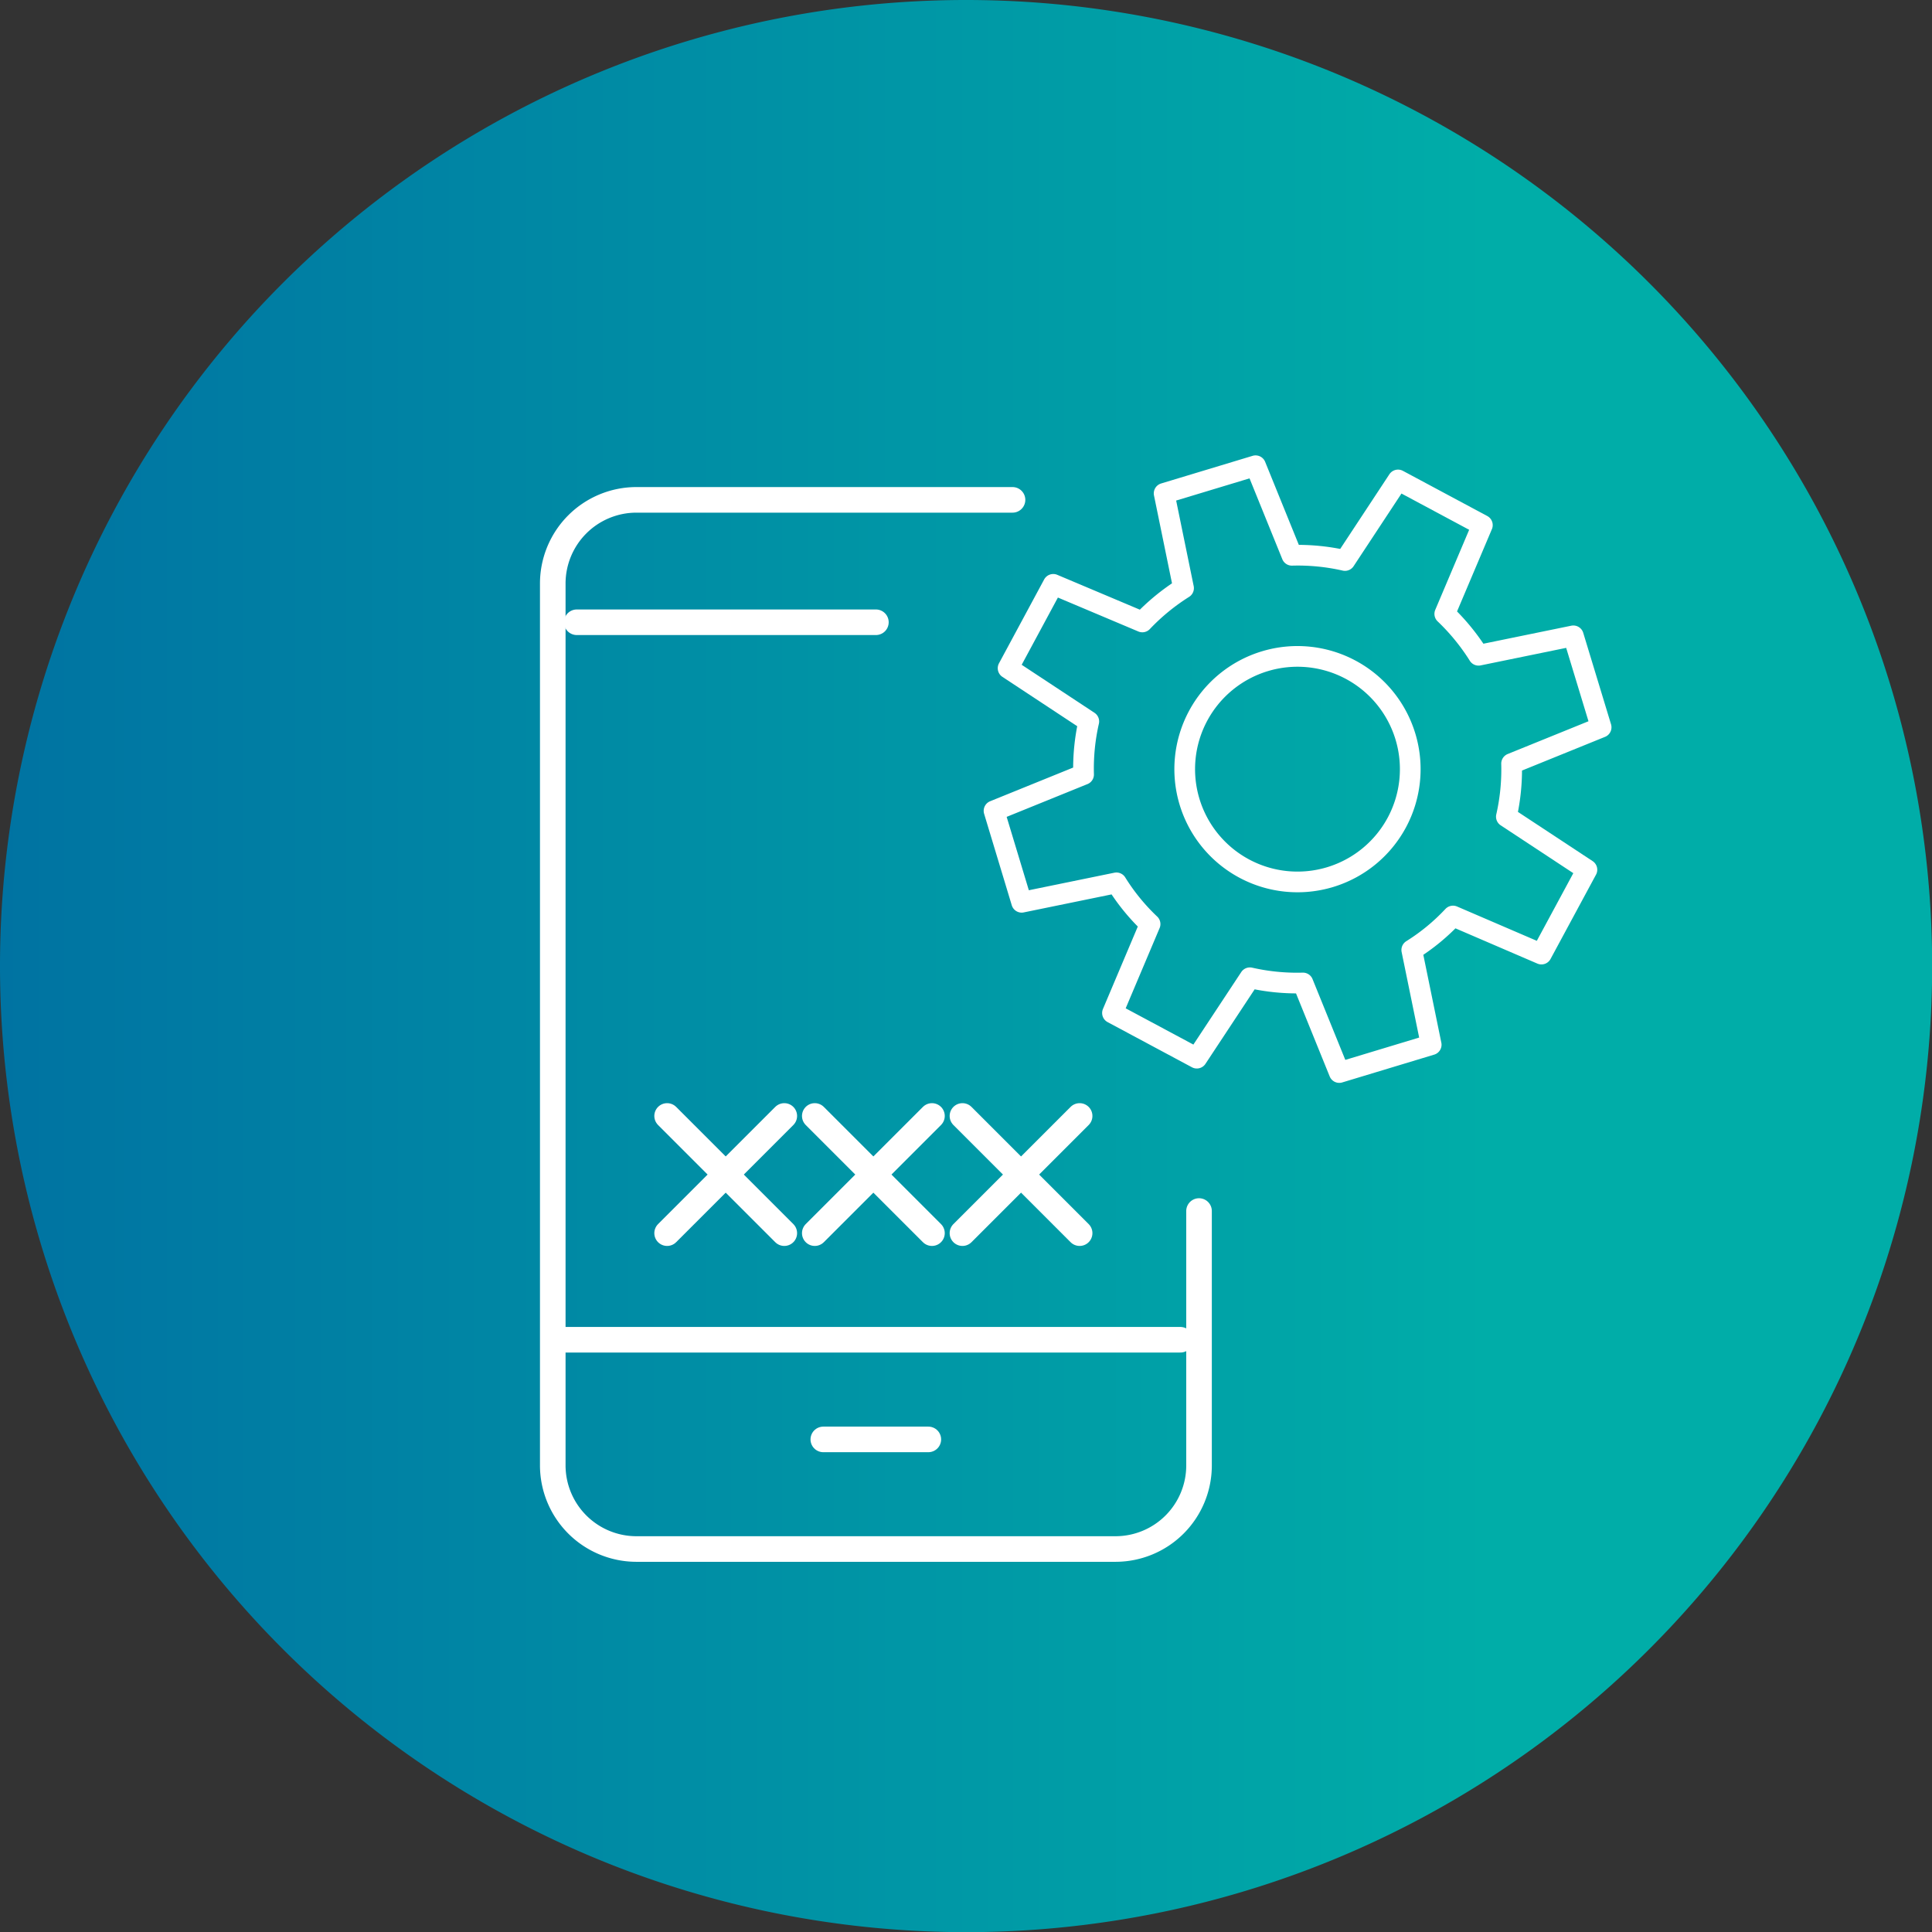 <svg xmlns="http://www.w3.org/2000/svg" xmlns:xlink="http://www.w3.org/1999/xlink" viewBox="0 0 122.33 122.33">
  <rect x="0" y="0" width="122.33" height="122.33" fill="#333333" stroke="none"/>
  <defs>
    <style>
      .cls-1 {
        fill: url(#linear-gradient);
      }

      .cls-2, .cls-3 {
        fill: none;
        stroke: #fff;
        stroke-linecap: round;
        stroke-linejoin: round;
      }

      .cls-2 {
        stroke-width: 1.62px;
      }

      .cls-3 {
        stroke-width: 1.31px;
      }
    </style>
    <linearGradient id="linear-gradient" y1="61.16" x2="122.33" y2="61.16" gradientUnits="userSpaceOnUse">
      <stop offset="0" stop-color="#0073a2"/>
      <stop offset="0.77" stop-color="#00ada8"/>
      <stop offset="1" stop-color="#00ada8"/>
    </linearGradient>
  </defs>
  <g id="Layer_2" data-name="Layer 2">
    <g id="Layer_3" data-name="Layer 3">
      <g>
        <path class="cls-1" d="M0,61.16A61.17,61.17,0,1,0,61.17,0,61.16,61.16,0,0,0,0,61.16"/>
        <path class="cls-2" d="M75.92,76.68V92.8a5.29,5.29,0,0,1-5.27,5.28H40.27A5.3,5.3,0,0,1,35,92.8V36.93a5.3,5.3,0,0,1,5.28-5.28H64.11"/>
        <line class="cls-2" x1="52.13" y1="91.14" x2="58.78" y2="91.14"/>
        <line class="cls-2" x1="35.85" y1="84.83" x2="74.74" y2="84.83"/>
        <line class="cls-2" x1="36.52" y1="39.4" x2="55.46" y2="39.4"/>
        <path class="cls-3" d="M75.78,67l-5.34-2.86,2.38-5.63a13.14,13.14,0,0,1-2.13-2.61l-6,1.23-1.75-5.79,5.67-2.3a13.45,13.45,0,0,1,.33-3.36l-5.11-3.37L66.69,37l5.64,2.38a13.54,13.54,0,0,1,2.61-2.14l-1.23-6,5.79-1.75,2.3,5.67a13.45,13.45,0,0,1,3.36.33l3.36-5.1,5.34,2.86-2.38,5.62a13.61,13.61,0,0,1,2.14,2.62l6-1.23,1.76,5.79-5.67,2.3a13.45,13.45,0,0,1-.33,3.36l5.1,3.36L97.6,60.41,92,58a13,13,0,0,1-2.61,2.15l1.23,6L84.8,67.91l-2.3-5.67a13.45,13.45,0,0,1-3.36-.33L75.78,67Z"/>
        <path class="cls-3" d="M80.08,41.87a7.14,7.14,0,1,1-4.76,8.9,7.14,7.14,0,0,1,4.76-8.9Z"/>
        <line class="cls-2" x1="49.66" y1="70.66" x2="42.24" y2="78.08"/>
        <line class="cls-2" x1="49.66" y1="78.08" x2="42.24" y2="70.66"/>
        <line class="cls-2" x1="59.01" y1="70.66" x2="51.59" y2="78.08"/>
        <line class="cls-2" x1="59.01" y1="78.08" x2="51.59" y2="70.66"/>
        <line class="cls-2" x1="68.36" y1="70.66" x2="60.94" y2="78.08"/>
        <line class="cls-2" x1="68.36" y1="78.08" x2="60.94" y2="70.66"/>
      </g>
    </g>
  </g>
</svg>
